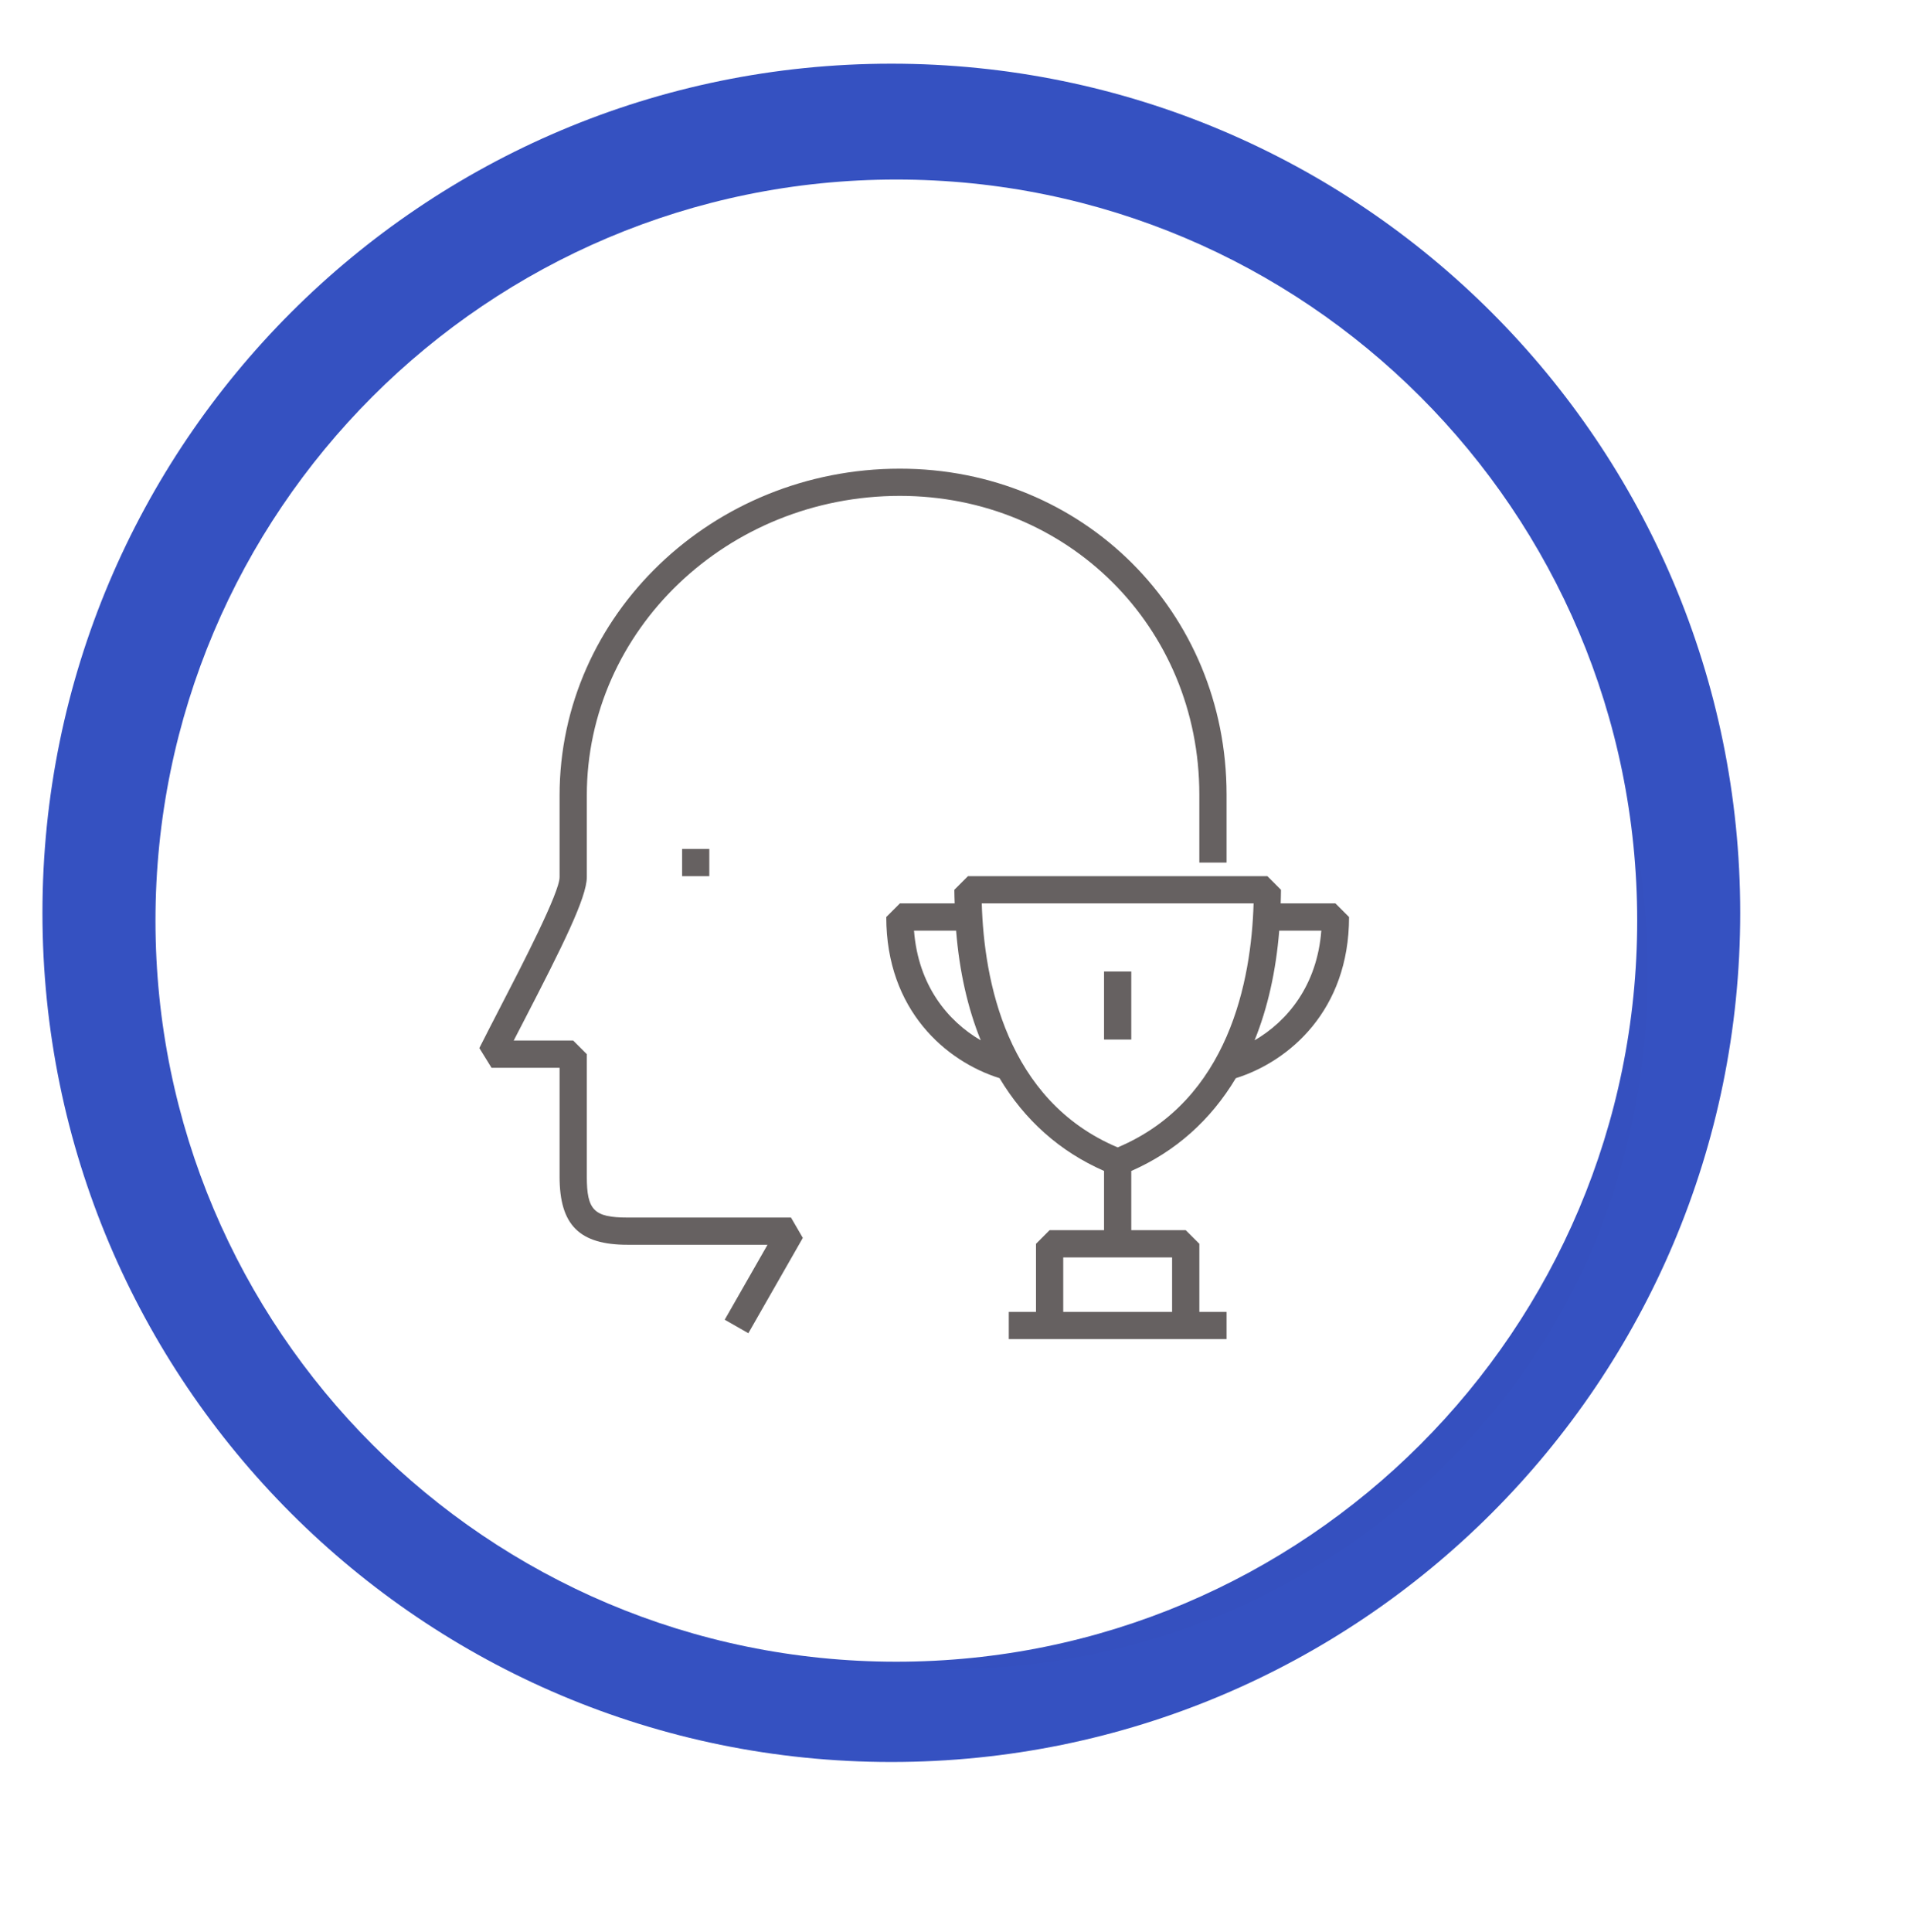 <svg width="90" height="91" viewBox="0 0 90 91" xmlns="http://www.w3.org/2000/svg">
    <defs>
        <filter x="-18.3%" y="-18.1%" width="136.7%" height="136.3%" filterUnits="objectBoundingBox" id="tub90ss8za">
            <feGaussianBlur stdDeviation="4" in="SourceGraphic"/>
        </filter>
    </defs>
    <g fill="none" fill-rule="evenodd">
        <path d="M2 43C2 20.909 19.909 3 42 3s40 17.909 40 40c0 22.09-17.909 40-40 40S2 65.09 2 43" fill="#3551C1"/>
        <path d="M10.205 42.458c-.29 7.877 2.133 18.58 5.91 22.373 12.703 12.752 35.635 15.571 50.087 1.06 14.475-14.533 10.98-37.106-1.603-49.738-4.17-4.187-15.11-7.963-24.335-6.295-.232.042-.463.089-.693.14l-.387.388-2.737 2.747c.267-.037.532-.072.796-.103 10.526-1.21 18.394 3.746 22.565 7.933 9.645 9.684 11.658 26.737-.033 38.476-10.356 10.396-27.713 10.888-38.424.135-3.778-3.795-8.023-12.466-8.023-20.252l-2.736 2.747-.387.389" fill="#000" opacity=".095" filter="url(#tub90ss8za)" transform="translate(2 3)"/>
        <path d="M7.326 43.366c0-19.28 15.63-34.909 34.91-34.909 19.28 0 34.909 15.63 34.909 34.909 0 19.28-15.63 34.91-34.91 34.91-19.28 0-34.909-15.63-34.909-34.91" fill="#FFF"/>
        <g fill="#666161">
            <path d="M52.023 48.97h1.283v-3.207h-1.283v3.206zm7.094.035c.614-1.516 1.006-3.247 1.161-5.166h1.983c-.2 2.586-1.597 4.266-3.144 5.166zm-6.452 5.044c-5.25-2.214-6.3-7.881-6.404-11.494H59.07c-.105 3.613-1.154 9.28-6.405 11.494zm-2.566 7.748h5.131v-2.565H50.1v2.565zm-7.03-17.958h1.983c.155 1.92.547 3.65 1.161 5.166-1.547-.9-2.945-2.58-3.144-5.166zm19.857-1.284h-2.58c.005-.213.015-.423.015-.64l-.641-.642H45.61l-.642.642c0 .217.01.427.016.64h-2.581l-.642.642c0 4.39 2.815 6.801 5.338 7.591 1.18 1.973 2.836 3.455 4.924 4.37v2.79h-2.566l-.64.642v3.207h-1.283v1.283h10.262v-1.283h-1.282V58.59l-.642-.641h-2.566v-2.79c2.089-.916 3.745-2.399 4.926-4.37 2.521-.791 5.336-3.201 5.336-7.592l-.642-.642z"/>
            <path d="M32.14 41.273h1.283V39.99h-1.282v1.283zm10.263-19.196c-8.841 0-16.035 6.904-16.035 15.393v3.849c0 .722-1.756 4.118-2.805 6.146-.358.695-.697 1.349-.976 1.905l.574.928h3.207v5.13c0 2.279.93 3.208 3.207 3.208h6.591l-2.017 3.53 1.114.636 2.566-4.49-.557-.959h-7.697c-1.583 0-1.924-.342-1.924-1.924v-5.772l-.641-.641h-2.804c.158-.308.325-.63.497-.961 1.78-3.445 2.948-5.775 2.948-6.736v-3.85c0-7.78 6.617-14.11 14.752-14.11 7.913 0 14.11 6.179 14.11 14.066v3.207h1.283v-3.207c0-8.607-6.761-15.348-15.393-15.348z"/>
        </g>
    </g>
</svg>
